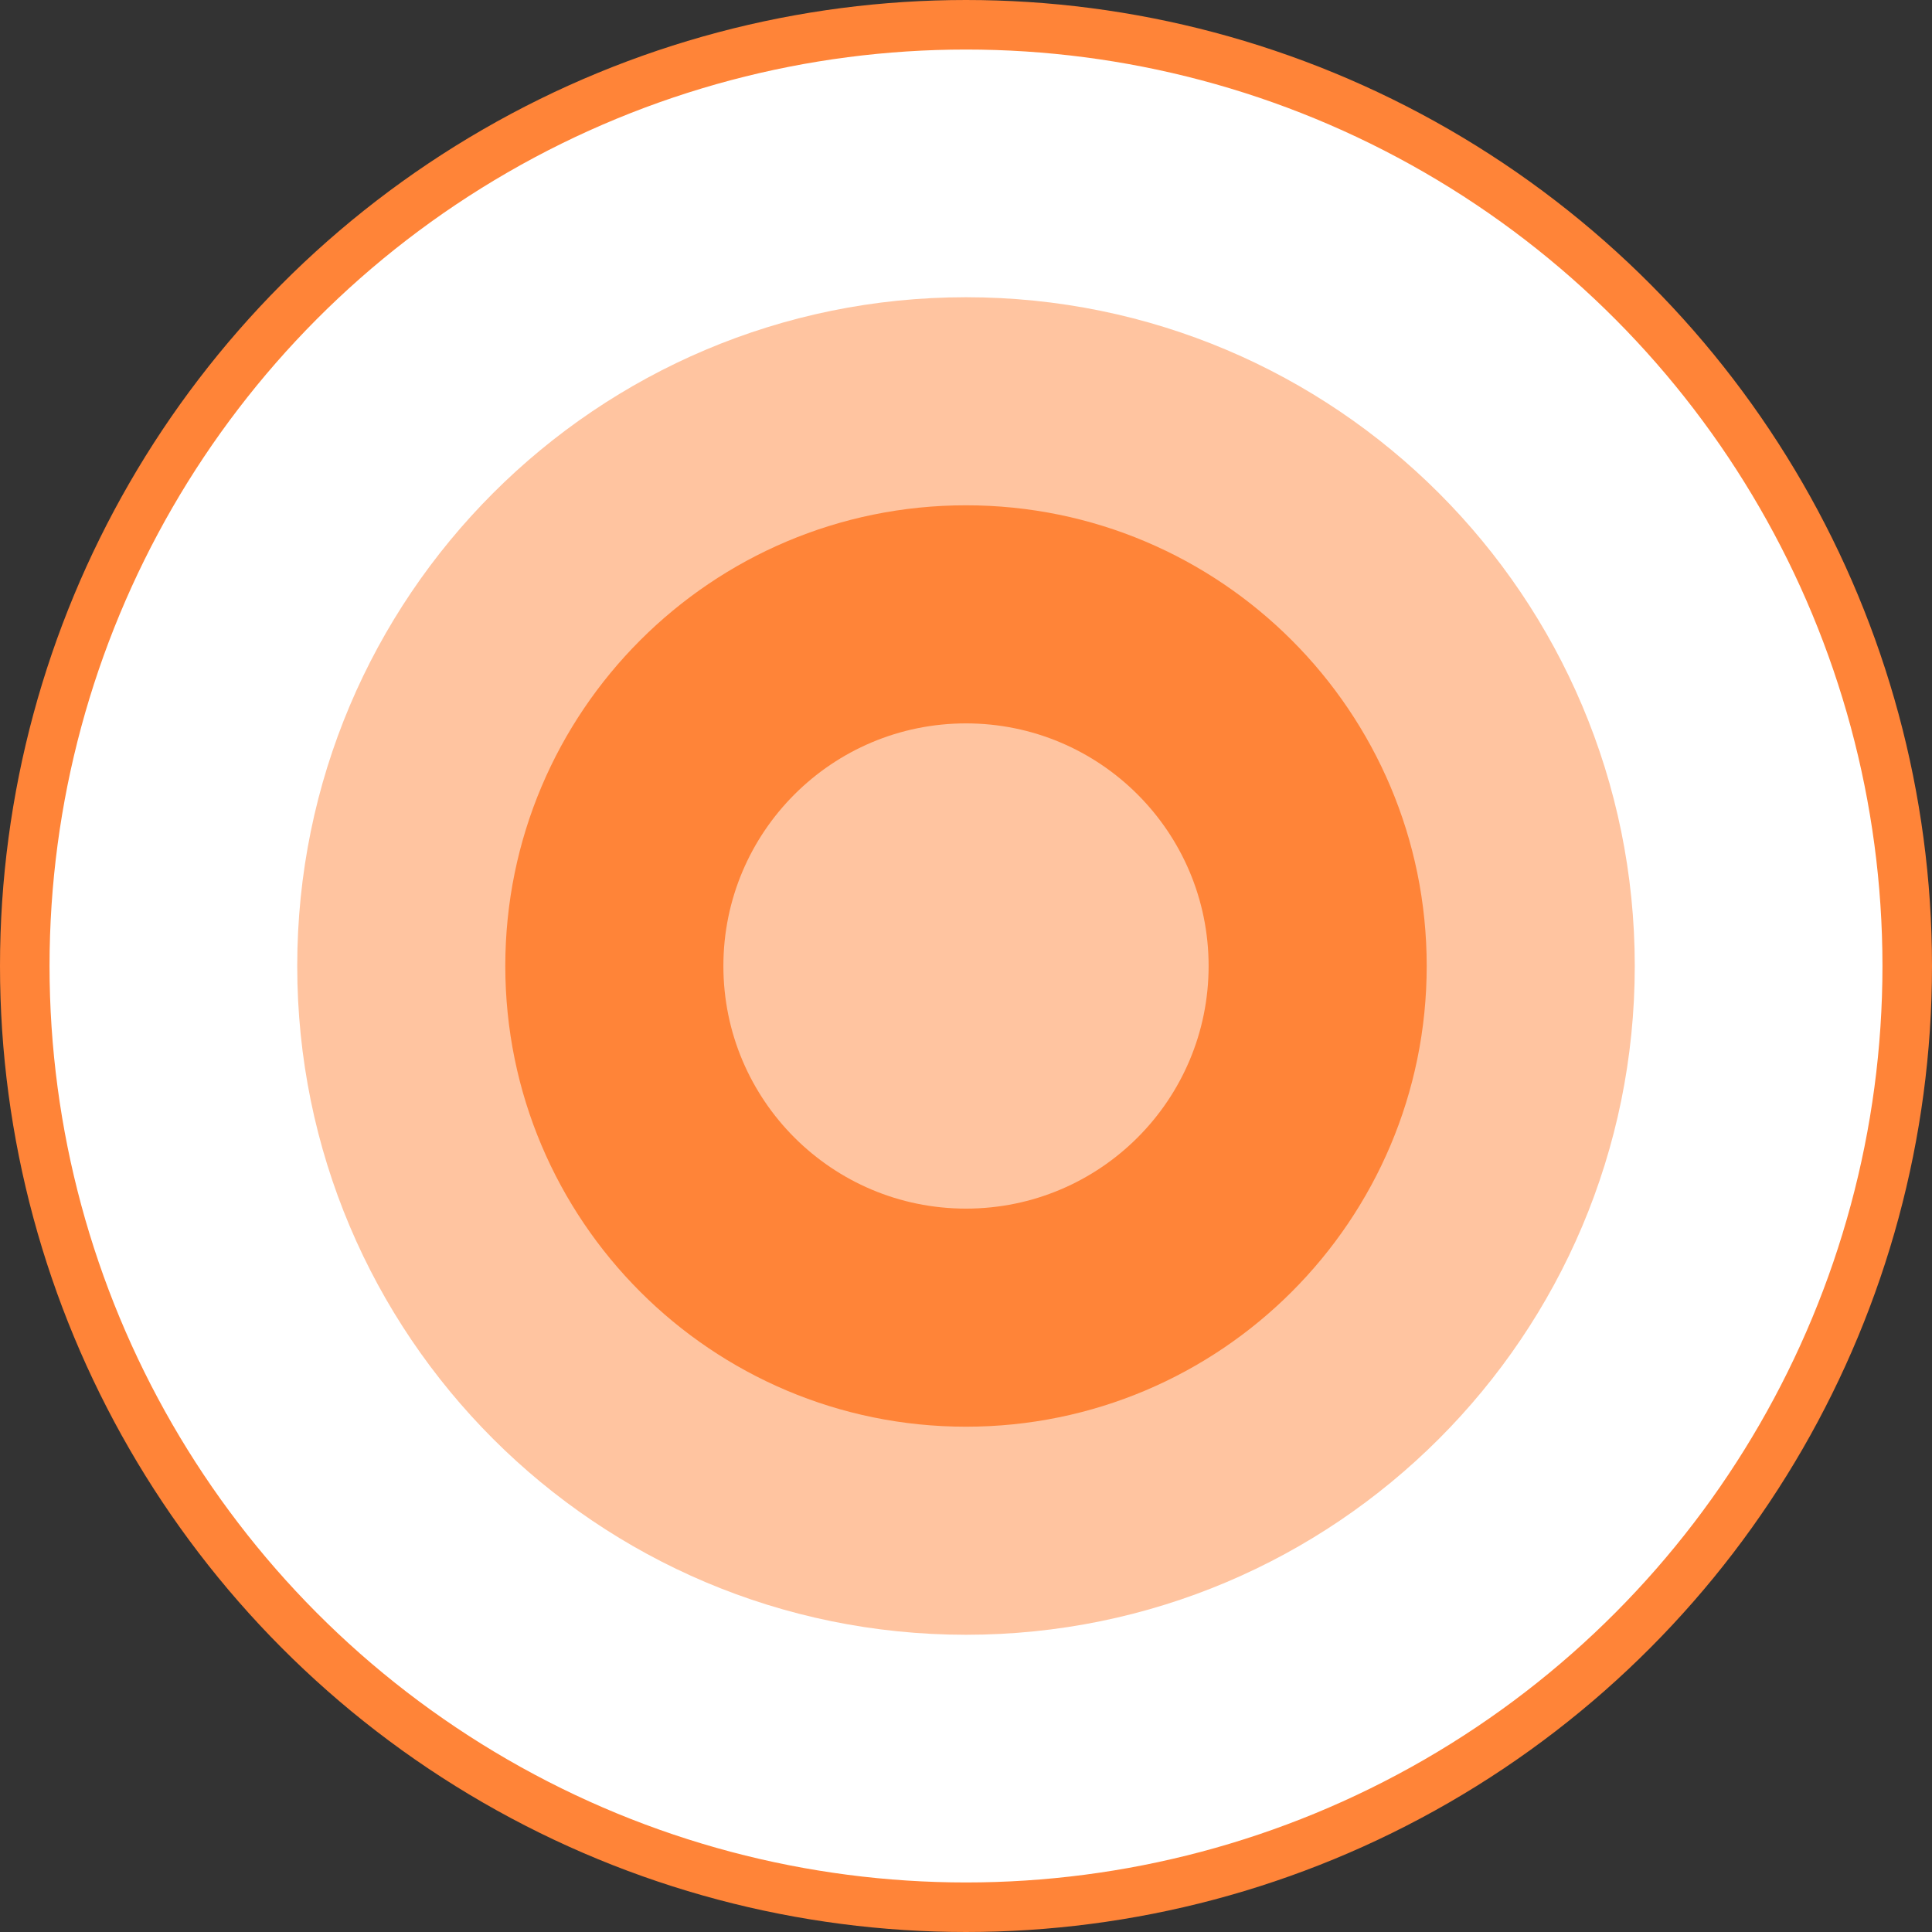 <svg width="78" height="78" viewBox="0 0 78 78" fill="none" xmlns="http://www.w3.org/2000/svg">
<rect x="0" y="0" width="78" height="78" fill="#333333" stroke="none"/>
<circle cx="39" cy="39" r="38" fill="white" stroke="#FF8438" stroke-width="2"/>
<g clip-path="url(#clip0_6240_5043)">
<path d="M39 66C53.912 66 66 53.912 66 39C66 24.088 53.912 12 39 12C24.088 12 12 24.088 12 39C12 53.912 24.088 66 39 66Z" fill="#FFC4A0"/>
<path d="M39 57.6C49.273 57.6 57.6 49.273 57.6 39C57.6 28.728 49.273 20.4 39 20.4C28.728 20.4 20.4 28.728 20.4 39C20.4 49.273 28.728 57.6 39 57.6Z" fill="#FF8438"/>
<path d="M39 48.795C44.41 48.795 48.795 44.41 48.795 39C48.795 33.59 44.41 29.205 39 29.205C33.59 29.205 29.205 33.59 29.205 39C29.205 44.41 33.59 48.795 39 48.795Z" fill="#FFC4A0"/>
</g>
<defs>
<clipPath id="clip0_6240_5043">
<rect width="54" height="54" fill="white" transform="translate(12 12)"/>
</clipPath>
</defs>
</svg>
